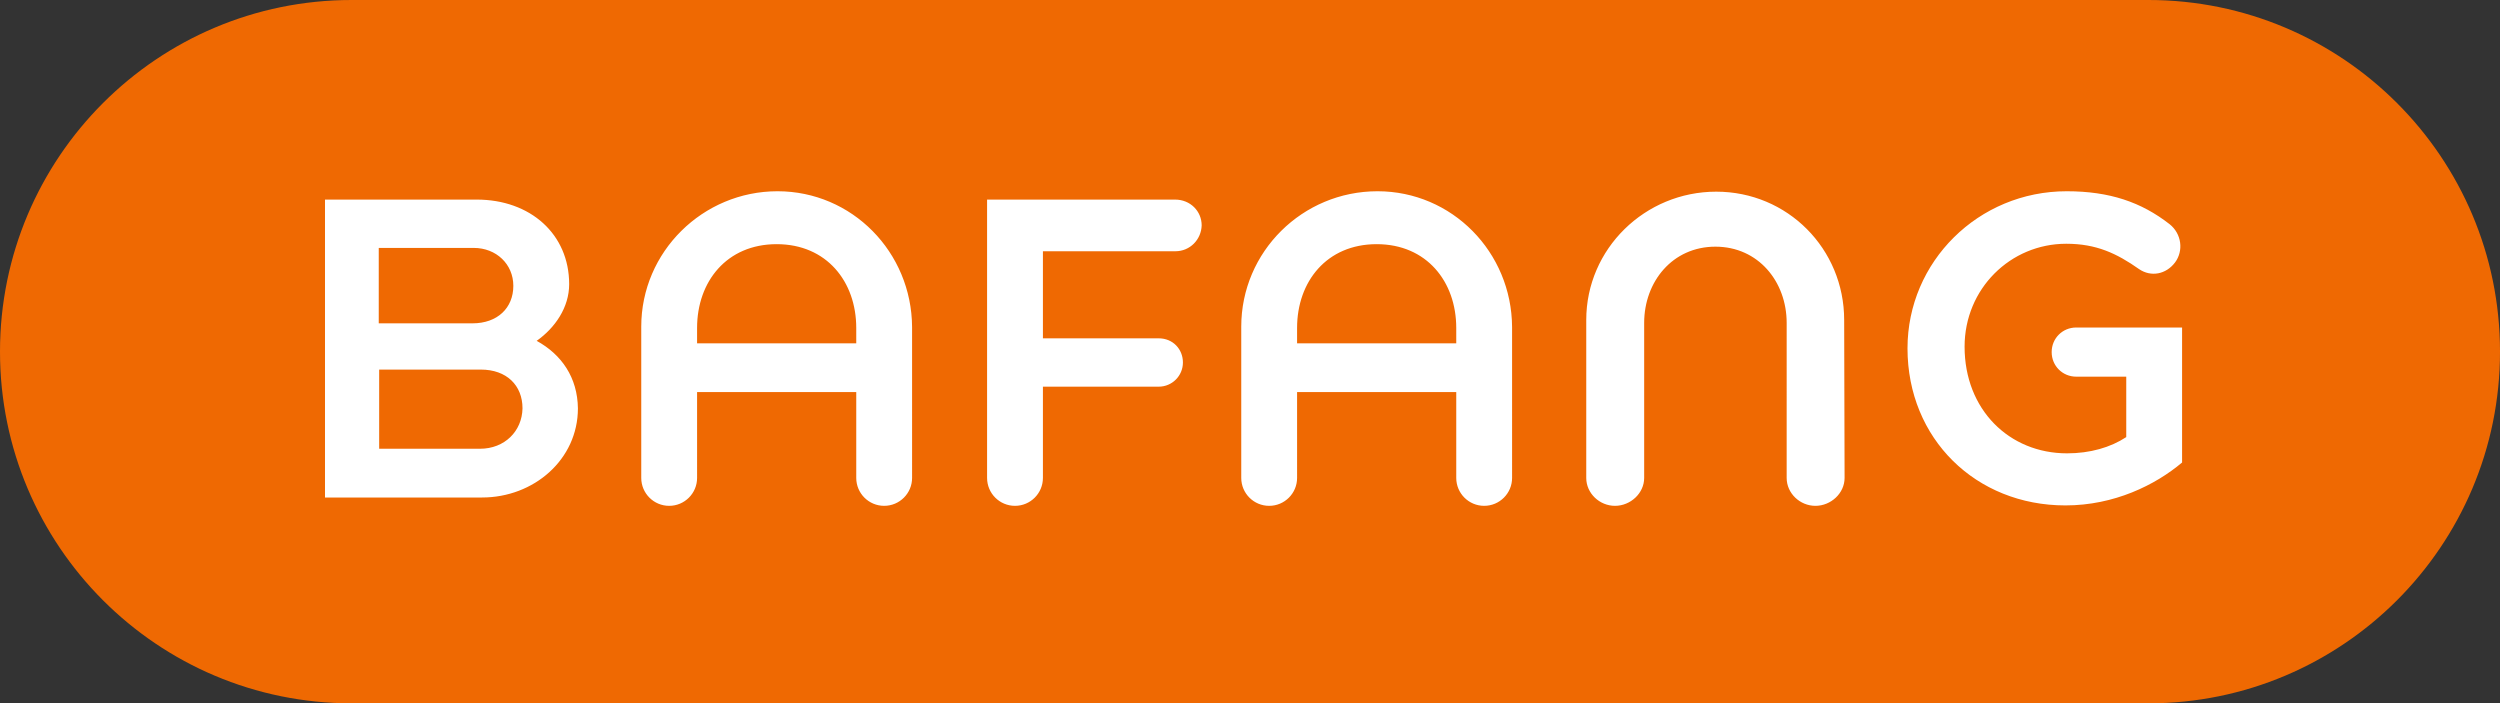 <svg xml:space="preserve" style="enable-background:new 0 0 600 168.8;" viewBox="0 0 600 168.8" y="0px" x="0px" id="layer" xmlns:xlink="http://www.w3.org/1999/xlink" xmlns="http://www.w3.org/2000/svg"><rect x="0" y="0" width="600" height="168.8" fill="#333333" stroke="none"/><style type="text/css">	.st0{fill:#EF6902;}	.st1{fill:#FFFFFF;}</style><path d="M515.6,0H84.4C37.8,0,0,37.8,0,84.4s37.8,84.4,84.4,84.4h431.2c46.6,0,84.4-37.8,84.4-84.4 C600,37.8,562.2,0,515.6,0" class="st0"></path><path d="M128.8,81.8c4.4-3.1,7.8-8,7.8-13.6c0-12-9.3-20.3-22.2-20.3H78v71.5h37.7c12.4,0,23-9.1,23-21.4 C138.6,90.6,134.8,85.1,128.8,81.8 M91,59.5h22.7c5.4,0,9.5,3.9,9.5,9.1c0,5.3-3.8,9-9.8,9H90.9V59.5H91z M115.2,107.7H91v-19h24.4 c6.2,0,10,3.8,10,9.3C125.3,103.5,121.1,107.7,115.2,107.7 M186.6,45.9c-17.9,0-32.7,14.5-32.7,32.5v36.3c0,3.7,3,6.7,6.7,6.7 s6.7-3,6.7-6.7V94.1h38.2v20.6c0,3.7,3,6.7,6.7,6.7s6.7-3,6.7-6.7V78.5C218.8,60.5,204.5,45.9,186.6,45.9 M205.5,82.4h-38.2v-3.7 c0-11.1,7.1-20.1,19.1-20.1s19.1,9,19.1,20.1L205.5,82.4L205.5,82.4z M282.1,60.3h-31.8v20.9h27.8c3.4,0,5.8,2.6,5.8,5.8 c0,3.2-2.6,5.8-5.8,5.8h-27.8v21.9c0,3.7-3,6.7-6.7,6.7s-6.7-3-6.7-6.7V47.9H282c3.7,0,6.4,2.8,6.4,6.2 C288.3,57.5,285.6,60.3,282.1,60.3 M330.6,45.9c-18,0-32.7,14.5-32.7,32.5v36.3c0,3.7,3,6.7,6.7,6.7s6.7-3,6.7-6.7V94.1h38.2v20.6 c0,3.7,3,6.7,6.7,6.7s6.7-3,6.7-6.7V78.5C362.8,60.5,348.5,45.9,330.6,45.9 M349.5,82.4h-38.2v-3.7c0-11.1,7.1-20.1,19.1-20.1 s19.1,9,19.1,20.1V82.4L349.5,82.4z M442.7,114.7c0,3.7-3.3,6.7-7,6.7s-6.9-3-6.9-6.7V77.5c0-9.9-6.8-18.3-17.1-18.3 s-17.1,8.4-17.1,18.3v37.2c0,3.7-3.3,6.7-7,6.7s-6.9-3-6.9-6.7V76.8c0-17.1,14.1-30.8,31.2-30.8s30.7,13.7,30.7,30.8L442.7,114.7 L442.7,114.7z M495.7,121.3c-21.5,0-37.9-16-37.9-37.7c0-20.8,17-37.7,38.2-37.7c10.3,0,17.9,2.6,24.7,7.9c2.9,2.3,3.4,6.4,1.3,9.2 c-2.2,2.9-5.8,3.5-8.6,1.6c-5.4-3.8-10.3-6.1-17.5-6.1c-13.4,0-24.4,10.8-24.4,24.7c0,15.1,10.7,25.6,24.6,25.6 c5.5,0,10.4-1.4,14.2-3.9V90.4h-12l0,0c-3.3,0-5.9-2.6-5.9-5.9s2.6-5.9,5.9-5.9h25.4c0,0,0,24.1,0,32.4 C517.3,116.4,507.4,121.3,495.7,121.3" class="st1"></path></svg>